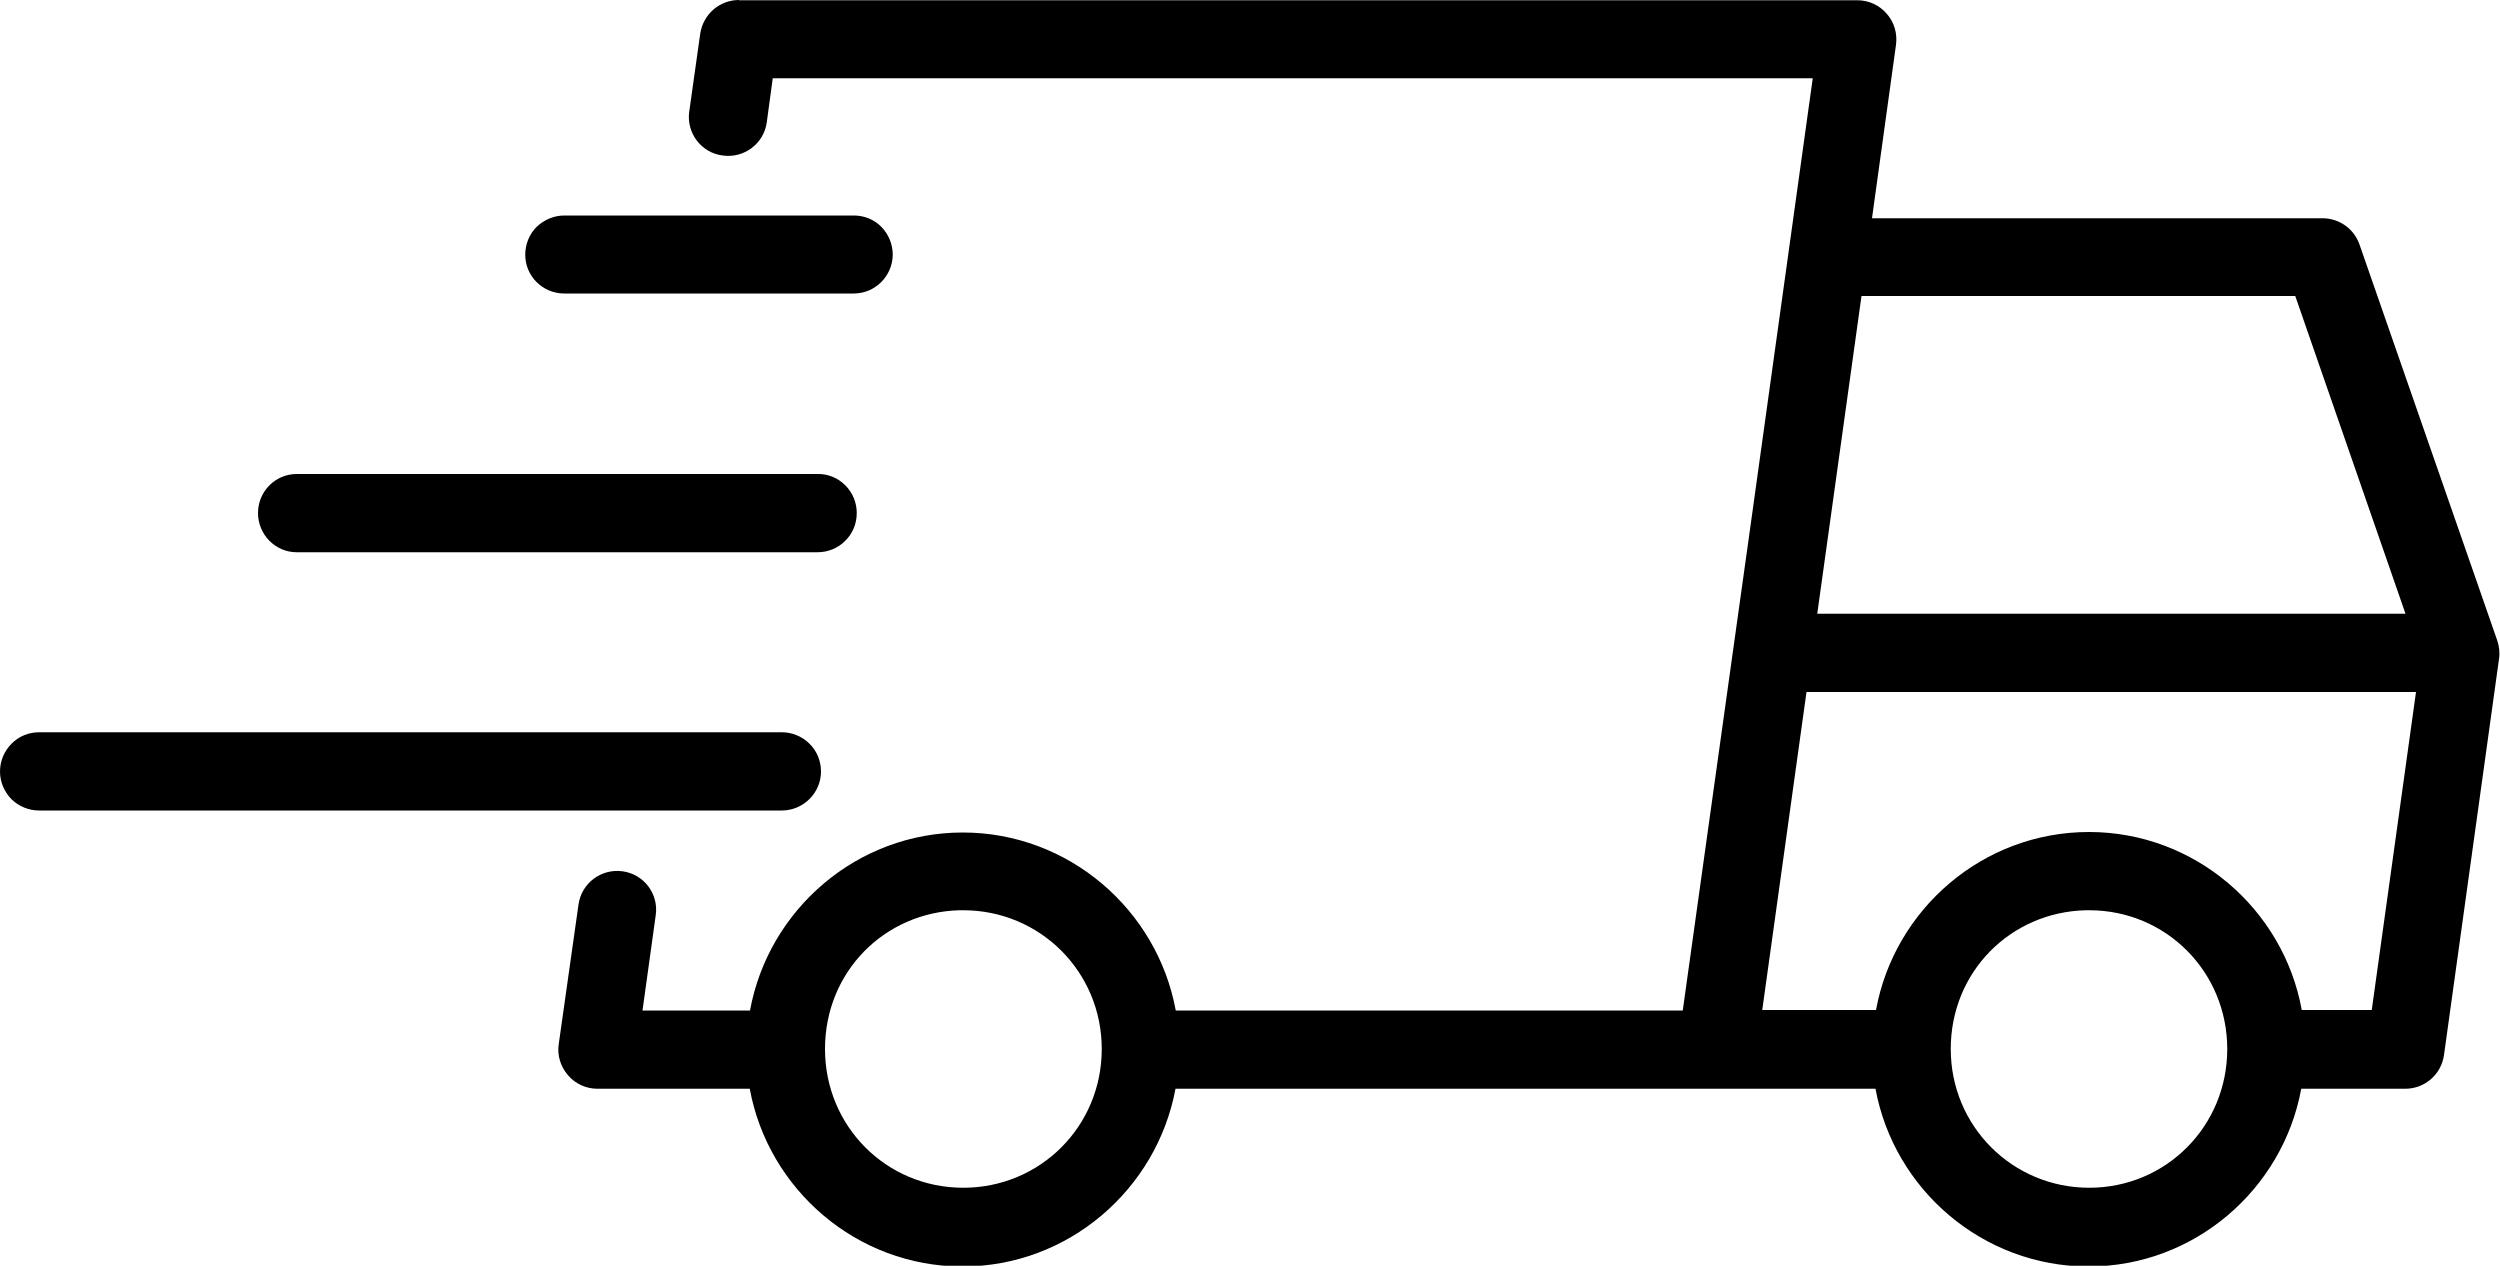 <?xml version="1.0" encoding="UTF-8"?><svg id="Layer_2" xmlns="http://www.w3.org/2000/svg" viewBox="0 0 100 50.63"><g id="Layer_1-2"><path d="m29.56,0c-.78,0-1.43.57-1.55,1.34l-.44,3.12c-.06.41.05.83.3,1.16.25.33.62.55,1.04.6.85.12,1.64-.47,1.76-1.32l.24-1.77h41.6l-2.59,18.62-.57,4.07s0,.04-.01.07l-2.03,14.53h-20.28c-.74-4.04-4.29-7.12-8.52-7.12s-7.77,3.08-8.51,7.12h-4.3l.53-3.82h0c.12-.85-.48-1.64-1.34-1.75-.85-.11-1.63.48-1.75,1.33l-.79,5.58c-.07.45.07.9.37,1.25s.73.54,1.18.54h6.09c.74,4.03,4.28,7.11,8.51,7.11s7.77-3.08,8.52-7.11h28c.74,4.03,4.29,7.11,8.52,7.11s7.77-3.08,8.51-7.11h4.16c.78,0,1.44-.57,1.55-1.35l2.2-15.84c.04-.25.01-.5-.07-.74l-5.51-15.84h0c-.22-.63-.81-1.05-1.48-1.05h-18.02l.96-6.94c.06-.45-.07-.9-.37-1.24-.29-.34-.72-.54-1.17-.54H29.56Zm-6.99,8.62h0c-.41,0-.81.17-1.11.46-.29.29-.45.69-.45,1.11,0,.86.7,1.55,1.56,1.55h11.58,0c.86,0,1.55-.7,1.56-1.55,0-.41-.16-.81-.45-1.11-.29-.3-.69-.46-1.11-.46h-11.58Zm51.9,3.22h17.34l4.41,12.71h-23.53l1.77-12.71Zm-62.6,7.12c-.86,0-1.55.7-1.55,1.56,0,.86.69,1.57,1.55,1.57h20.83c.41,0,.82-.16,1.11-.46.3-.29.46-.69.46-1.11,0-.41-.16-.81-.46-1.11-.29-.29-.69-.46-1.11-.45H11.88Zm60.39,8.72h24.38l-1.77,12.72h-2.8c-.73-4.03-4.27-7.12-8.51-7.12s-7.78,3.08-8.52,7.12h-4.55l1.77-12.72ZM1.57,29.29c-.42,0-.82.16-1.11.46-.29.29-.46.69-.46,1.11s.17.81.46,1.11c.3.29.69.45,1.11.45h29.7c.86,0,1.57-.7,1.57-1.56,0-.41-.16-.82-.46-1.11-.3-.3-.7-.46-1.11-.46H1.57Zm36.82,7.12h.14c3.07,0,5.54,2.46,5.54,5.55s-2.46,5.55-5.54,5.55-5.53-2.46-5.53-5.55,2.38-5.47,5.38-5.55h0Zm45.04,0h.14c3.07,0,5.52,2.46,5.52,5.55s-2.45,5.55-5.52,5.55-5.54-2.46-5.54-5.55,2.39-5.47,5.39-5.55h0Z"/></g></svg>